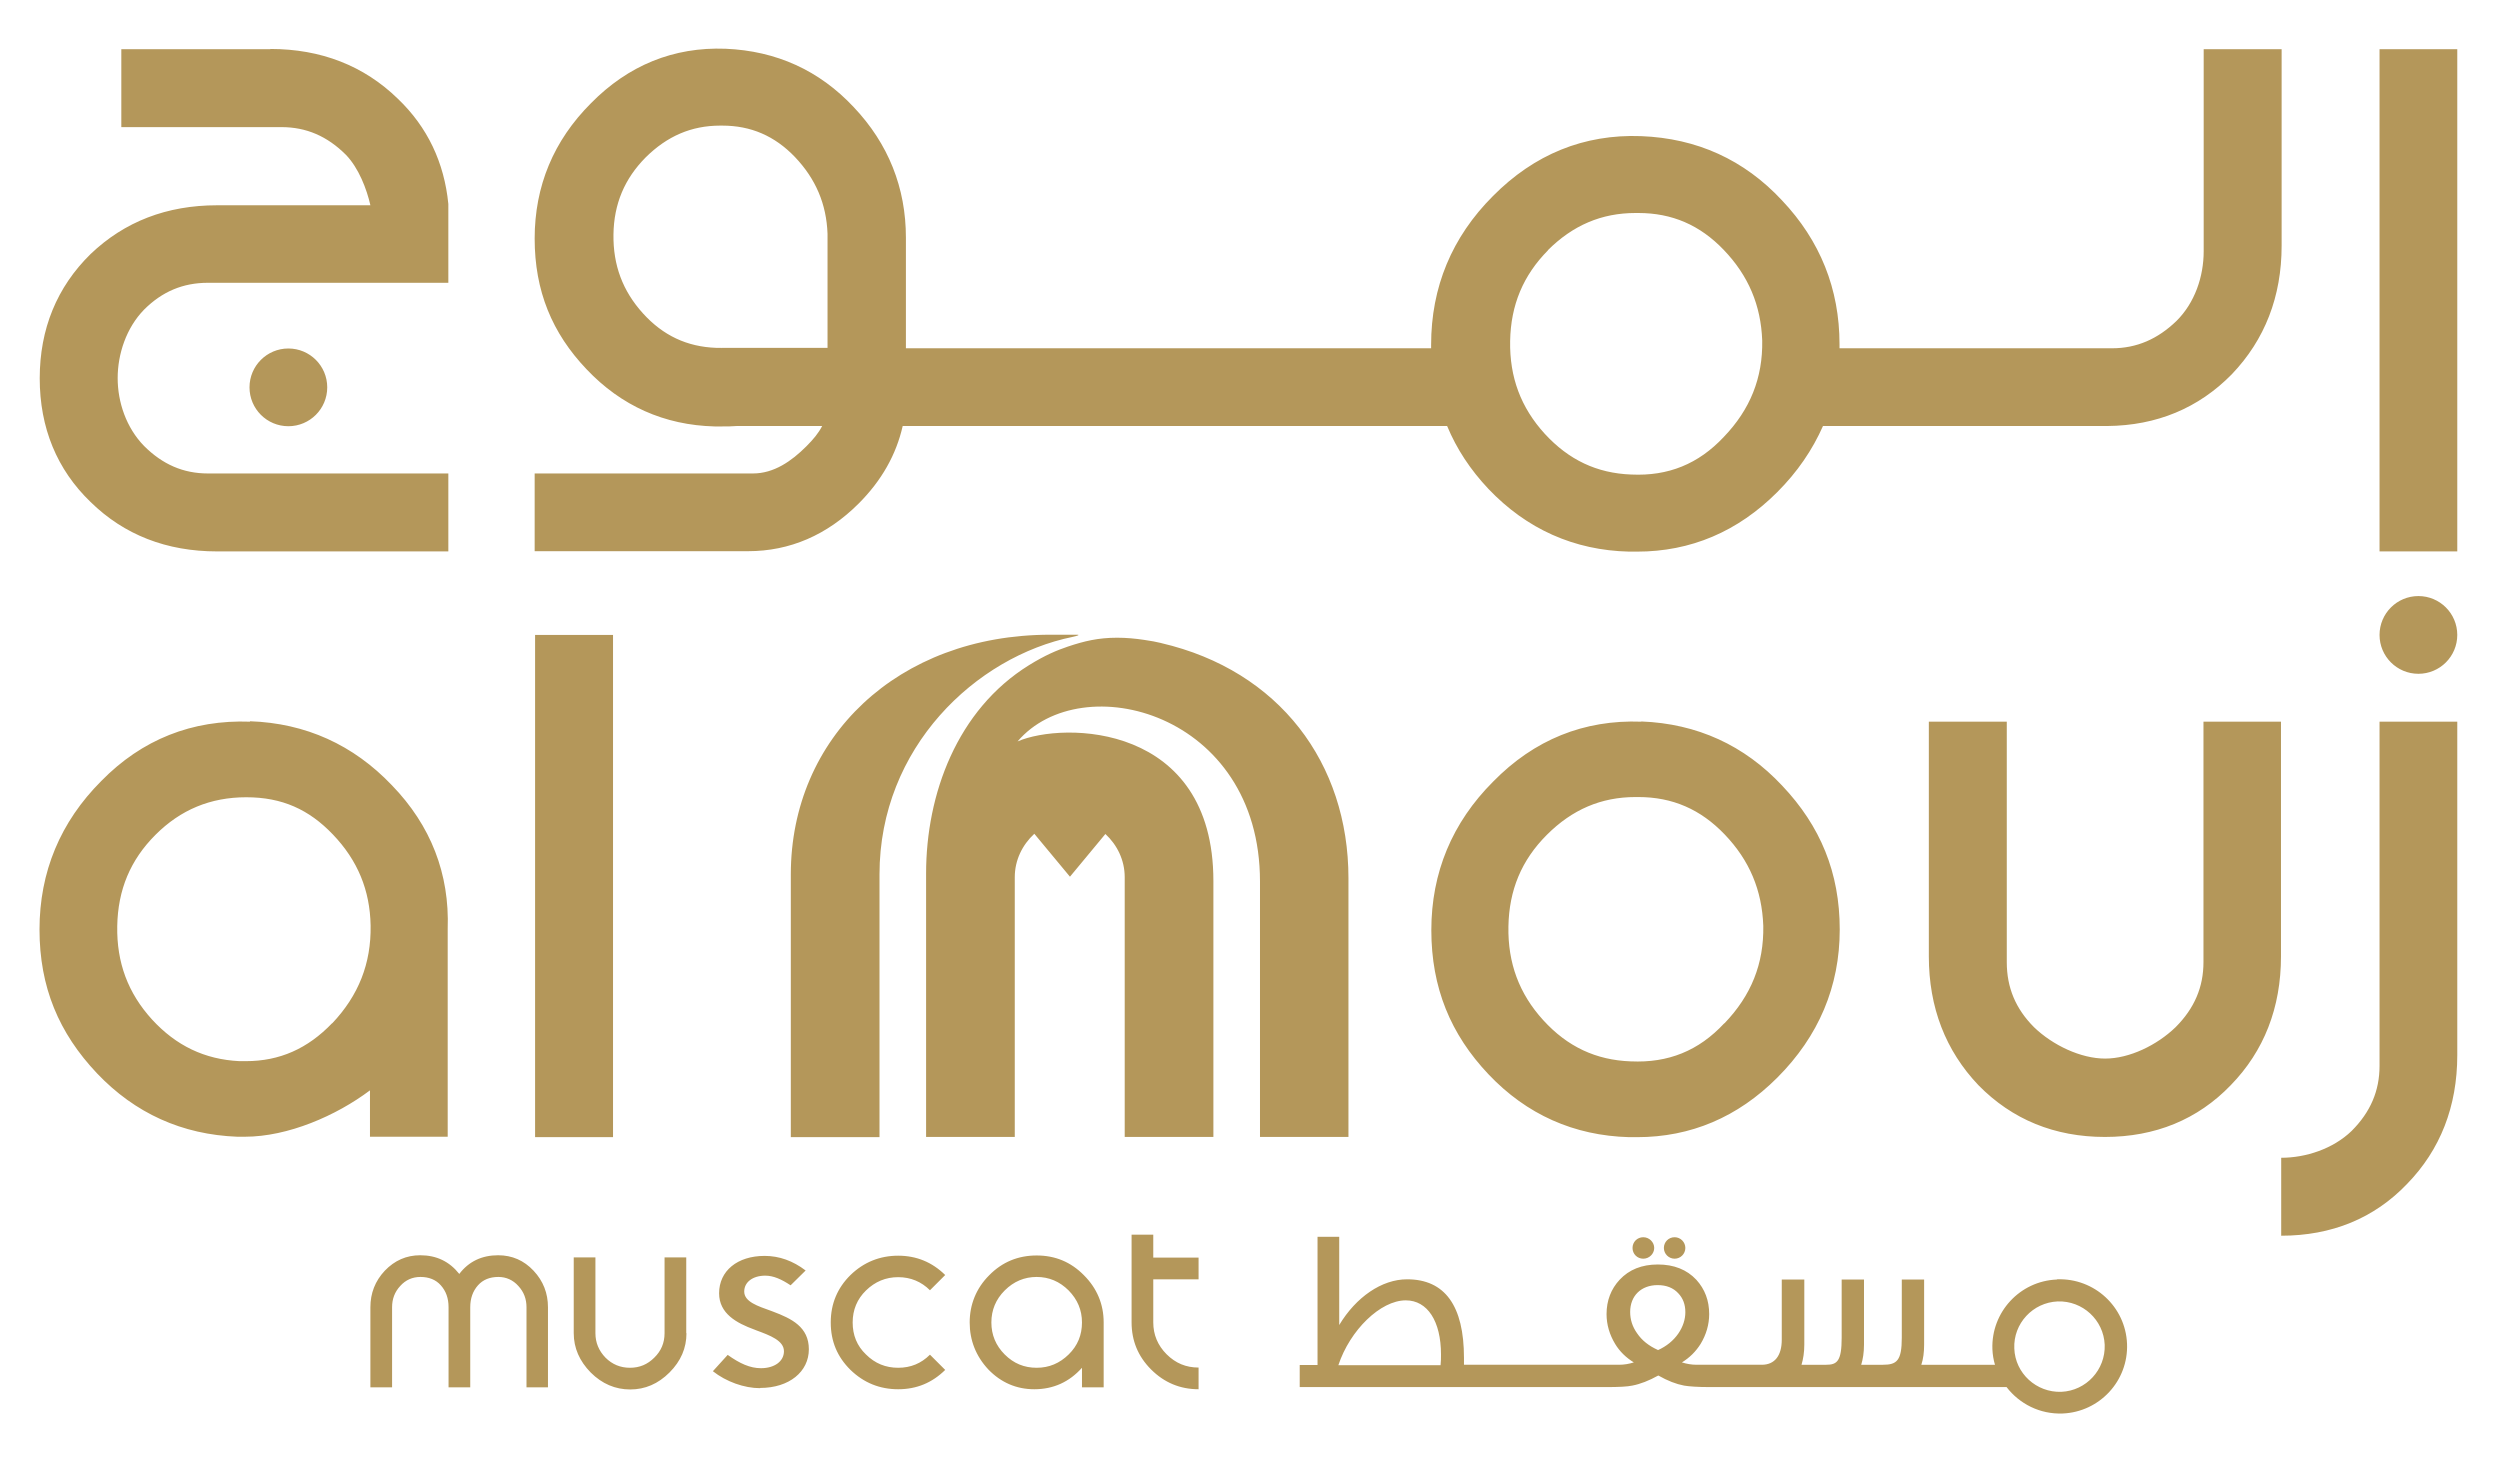 <?xml version="1.0" encoding="UTF-8"?>
<svg id="Layer_1" data-name="Layer 1" xmlns="http://www.w3.org/2000/svg" xmlns:xlink="http://www.w3.org/1999/xlink" viewBox="0 0 116.43 68.07">
  <defs>
    <style>
      .cls-1 {
        fill: none;
      }

      .cls-2 {
        clip-path: url(#clippath);
      }

      .cls-3 {
        fill: #b4975a;
      }
    </style>
    <clipPath id="clippath">
      <rect class="cls-1" width="116.43" height="68.07"/>
    </clipPath>
  </defs>
  <g class="cls-2">
    <path class="cls-3" d="M15.24,18.04c0,1-.81,1.81-1.81,1.81s-1.81-.81-1.81-1.81.81-1.81,1.81-1.81,1.81.81,1.81,1.81M114.44,29.57c0,1-.81,1.81-1.81,1.81s-1.81-.81-1.81-1.81.81-1.81,1.81-1.81,1.81.81,1.81,1.81M12.59,2.29h-6.94v3.63h7.46c1.15,0,2.13.42,3,1.29.6.62.97,1.6,1.14,2.35h-7.14c-2.34,0-4.31.76-5.89,2.27-1.57,1.54-2.37,3.49-2.37,5.79s.8,4.25,2.37,5.76c1.56,1.53,3.54,2.3,5.89,2.3h10.77v-3.63h-11.2c-1.14,0-2.11-.42-2.97-1.28-.83-.85-1.23-2.04-1.23-3.16s.4-2.34,1.23-3.19c.84-.84,1.81-1.25,2.97-1.25h11.2v-3.67c-.19-1.93-.97-3.58-2.35-4.9-1.58-1.54-3.58-2.32-5.94-2.32M110.82,2.29h3.62v23.39h-3.62V2.29ZM33.58,16.22v-.02c-.08,0-.15,0-.22,0h-.01c-1.35-.05-2.47-.57-3.41-1.61-.94-1.04-1.39-2.24-1.37-3.67.02-1.43.52-2.6,1.5-3.59,1-.99,2.13-1.48,3.47-1.48h.1c1.33,0,2.44.48,3.38,1.46.97,1.02,1.47,2.19,1.52,3.58v5.31h-4.95ZM72.08,11.66c1.17-1.17,2.51-1.74,4.09-1.74.04,0,.07,0,.11,0h.02c1.57,0,2.87.56,3.98,1.72,1.15,1.2,1.73,2.58,1.79,4.22.03,1.74-.56,3.21-1.79,4.49-1.18,1.26-2.59,1.83-4.3,1.75h-.01c-1.6-.06-2.91-.68-4.03-1.9-1.11-1.22-1.64-2.63-1.61-4.32.03-1.68.61-3.06,1.77-4.23M67.4,19.85c.44,1.06,1.08,2.03,1.92,2.92,1.78,1.87,3.99,2.86,6.55,2.92.13,0,.25,0,.37,0,2.5,0,4.69-.93,6.53-2.77.94-.94,1.64-1.97,2.13-3.08h13.24c2.3-.02,4.25-.83,5.8-2.41,1.54-1.61,2.32-3.62,2.32-5.99V2.29h-3.63v9.41c0,1.18-.41,2.4-1.27,3.25-.87.84-1.85,1.27-3,1.27h-12.69c0-.07,0-.13,0-.19,0-2.57-.9-4.82-2.68-6.7-1.76-1.89-3.96-2.89-6.56-2.99-2.66-.1-4.98.85-6.9,2.79-1.91,1.91-2.88,4.24-2.88,6.93,0,.05,0,.1,0,.16h-24.46v-5.15h0c0-2.33-.82-4.38-2.43-6.08-1.6-1.71-3.6-2.62-5.97-2.72-2.42-.09-4.53.77-6.27,2.54-1.74,1.74-2.62,3.86-2.62,6.3s.81,4.4,2.42,6.09c1.61,1.7,3.62,2.6,5.96,2.66.11,0,.22,0,.34,0,.23,0,.47,0,.7-.02h3.97c-.17.33-.41.62-.74.95-.69.69-1.51,1.26-2.48,1.26h-10.17v3.62h9.94c1.94,0,3.68-.75,5.15-2.22,1.07-1.07,1.75-2.28,2.05-3.61h25.35ZM110.82,33.61h3.62v15.53c0,2.39-.79,4.41-2.34,6-1.53,1.6-3.51,2.41-5.86,2.41v-3.63c1.14,0,2.41-.41,3.28-1.25.88-.88,1.3-1.87,1.3-3.03v-16.04ZM106.25,33.61h-3.63v11.2c0,1.16-.42,2.15-1.3,3.03-.87.84-2.15,1.46-3.28,1.46s-2.44-.62-3.31-1.46c-.86-.86-1.27-1.85-1.27-3.03v-11.2h-3.63v10.93c0,2.38.78,4.39,2.31,6,1.57,1.6,3.55,2.41,5.89,2.41s4.32-.81,5.86-2.41c1.55-1.59,2.34-3.61,2.34-6v-10.93ZM80.3,47.66c-1.19,1.28-2.61,1.85-4.35,1.77h-.01c-1.61-.06-2.94-.68-4.07-1.92-1.12-1.23-1.65-2.66-1.62-4.36.03-1.7.61-3.09,1.79-4.27,1.18-1.18,2.53-1.76,4.13-1.76.04,0,.07,0,.11,0h.02c1.59,0,2.9.57,4.02,1.74,1.16,1.21,1.74,2.6,1.8,4.26.03,1.76-.56,3.24-1.81,4.54M76.44,33.61c-2.67-.1-4.99.84-6.9,2.79-1.91,1.91-2.88,4.24-2.88,6.92s.9,4.85,2.66,6.71c1.78,1.88,3.99,2.86,6.55,2.93.13,0,.25,0,.37,0,2.5,0,4.69-.93,6.53-2.77,1.93-1.93,2.91-4.25,2.91-6.9s-.9-4.82-2.68-6.7c-1.76-1.88-3.96-2.89-6.56-2.99M24.92,52.96h3.63v-23.39h-3.63v23.39ZM15.47,47.65c-1.14,1.19-2.45,1.77-4.02,1.77-.1,0-.2,0-.3,0-1.62-.08-2.95-.72-4.07-1.94-1.12-1.23-1.65-2.65-1.62-4.35.03-1.69.61-3.08,1.78-4.25,1.17-1.17,2.56-1.75,4.23-1.75s2.92.57,4.03,1.73c1.16,1.21,1.73,2.6,1.76,4.24.03,1.77-.56,3.26-1.79,4.56M11.65,33.61c-2.7-.1-5.04.83-6.93,2.76-1.91,1.91-2.88,4.24-2.88,6.92s.9,4.82,2.68,6.7c1.77,1.86,3.96,2.85,6.53,2.95.12,0,.24,0,.35,0,2.01,0,4.26-.98,5.83-2.16v2.16h3.62v-9.68c.09-2.56-.78-4.81-2.6-6.69-1.79-1.88-4.01-2.89-6.61-2.98M54.09,29.95c-.2-.05-.52-.11-.81-.15-.4-.06-.82-.1-1.25-.1-.89,0-1.54.16-2.29.41-.53.18-1.06.4-1.82.87-3.35,2.08-4.79,6.01-4.79,9.7v12.27h4.13v-12.1c0-.79.35-1.5.91-2.02l1.66,2,1.65-1.99c.55.51.9,1.22.9,2.01v12.1h4.13v-11.92c0-7.36-6.98-7.43-9.12-6.5,2.98-3.5,11.29-1.35,11.29,6.52v11.9h4.12s0-11.96,0-12.05c0-5.36-3.22-9.67-8.72-10.95M48.92,29.56c-7.12,0-12.09,4.8-12.09,11.16v12.24h4.13v-12.24c0-5.91,4.49-10.14,9-11.06.18-.04.39-.1.18-.1h-1.21ZM76.53,58.62c.28,0,.51-.23.51-.5s-.23-.5-.51-.5-.5.22-.5.5.22.5.5.5M77.99,58.62c.28,0,.5-.23.5-.5s-.22-.5-.5-.5-.5.22-.5.5.23.5.5.5M96,64.82c-1.16.04-2.15-.86-2.19-2.02-.05-1.16.86-2.14,2.02-2.19,1.16-.04,2.14.86,2.19,2.02.04,1.16-.86,2.14-2.02,2.19M77.21,62.87c-.42-.19-.74-.44-.97-.78-.22-.31-.32-.64-.32-.99,0-.75.51-1.25,1.28-1.25.41,0,.73.13.96.38.22.23.33.52.33.88,0,.34-.11.68-.33,1-.23.33-.55.59-.95.77M67.09,63.58h-4.76c.54-1.63,1.96-3.02,3.14-3.02,1.01,0,1.64.97,1.64,2.52,0,.16,0,.32-.02.5M95.79,59.59c-1.72.07-3.06,1.52-3,3.24.01.25.05.5.12.73h-3.43c.09-.27.13-.58.13-.94v-3.03h-1.04v2.71c0,1.07-.23,1.26-.88,1.26h-1.01c.08-.26.13-.57.13-.94v-3.03h-1.04v2.71c0,1.09-.21,1.26-.72,1.26h-1.15c.08-.27.13-.58.13-.94v-3.03h-1.05v2.8c0,.75-.33,1.17-.93,1.17h-3.03c-.24,0-.47-.04-.69-.11.36-.22.65-.51.87-.86.26-.43.4-.9.4-1.39,0-.63-.2-1.16-.6-1.6-.44-.47-1.04-.71-1.79-.71s-1.34.24-1.78.71c-.4.43-.61.97-.61,1.6,0,.49.14.96.4,1.39.21.35.51.64.87.86-.22.07-.45.11-.69.11h-7.22c0-.11,0-.21,0-.32,0-2.43-.89-3.66-2.65-3.66-1.18,0-2.38.83-3.16,2.13v-4.11h-1.01v3.2h0v2.77h-.83v1.03h14.26c.6,0,1-.02,1.23-.07.37-.07.78-.23,1.21-.47.44.25.83.4,1.2.47.23.04.63.07,1.22.07h13.8c.6.78,1.55,1.27,2.61,1.23,1.72-.07,3.07-1.52,3-3.25-.07-1.72-1.52-3.06-3.25-3M53.71,59.58v2.01c0,.57.21,1.07.62,1.48.42.42.91.62,1.49.62v1.01c-.86,0-1.6-.31-2.21-.92-.61-.61-.91-1.34-.91-2.2v-4.08h1.01v1.07h2.11v1.01h-2.11ZM35.4,64.65c-.74,0-1.58-.3-2.2-.79l.69-.76c.56.4,1.04.62,1.55.62.63,0,1.07-.32,1.07-.79,0-.5-.66-.74-1.28-.97l-.1-.04c-.82-.3-1.64-.74-1.64-1.69,0-1.04.85-1.74,2.12-1.74.68,0,1.32.23,1.91.68l-.7.69c-.42-.28-.8-.45-1.18-.45-.58,0-.98.3-.98.74,0,.48.64.68,1.25.9l.08.03c.88.33,1.68.72,1.68,1.76s-.91,1.8-2.27,1.8M38.69,61.6c0,.86.3,1.59.92,2.2.62.6,1.36.9,2.22.9s1.58-.3,2.19-.9l-.71-.71c-.41.41-.9.61-1.48.61s-1.08-.2-1.5-.62c-.42-.4-.62-.9-.62-1.49s.21-1.09.62-1.49c.42-.41.92-.62,1.5-.62s1.08.21,1.48.61l.71-.71c-.61-.6-1.34-.9-2.19-.9s-1.6.3-2.22.9c-.61.6-.92,1.34-.92,2.2h0ZM31.97,62.09c0,.69-.26,1.3-.79,1.83-.53.53-1.14.79-1.83.79s-1.31-.26-1.84-.79c-.52-.53-.79-1.14-.79-1.83v-3.53h1.01v3.53c0,.44.16.82.47,1.14.31.31.69.47,1.14.47s.82-.16,1.13-.47c.32-.31.48-.69.48-1.14v-3.53h1.01v3.53ZM24.51,64.61h1.01v-3.73c0-.65-.22-1.22-.67-1.7-.45-.48-1-.72-1.65-.72-.76,0-1.37.29-1.81.87-.46-.58-1.06-.87-1.82-.87-.64,0-1.19.24-1.65.72-.45.48-.67,1.05-.67,1.7v3.73h1.01v-3.73c0-.38.12-.71.38-.99.25-.28.57-.42.94-.42.4,0,.72.13.95.39.24.27.36.6.36,1.02v3.73h1.01v-3.73c0-.41.12-.75.36-1.02.23-.26.55-.39.95-.39.36,0,.68.14.93.42.26.28.38.61.38.99v3.73ZM50.39,61.59c0-.58-.21-1.07-.62-1.49-.42-.42-.92-.63-1.49-.63s-1.07.21-1.49.63c-.41.41-.62.91-.62,1.49s.21,1.08.62,1.49c.42.42.91.62,1.49.62s1.07-.21,1.49-.62c.42-.41.62-.91.62-1.49M50.39,63.7c-.59.66-1.33,1-2.22,1-.83,0-1.55-.31-2.14-.92-.58-.62-.87-1.36-.87-2.19s.3-1.59.91-2.2c.61-.62,1.35-.92,2.21-.92s1.59.3,2.2.92c.61.61.92,1.35.92,2.2v3.02h-1.01v-.91Z"/>
  </g>
</svg>